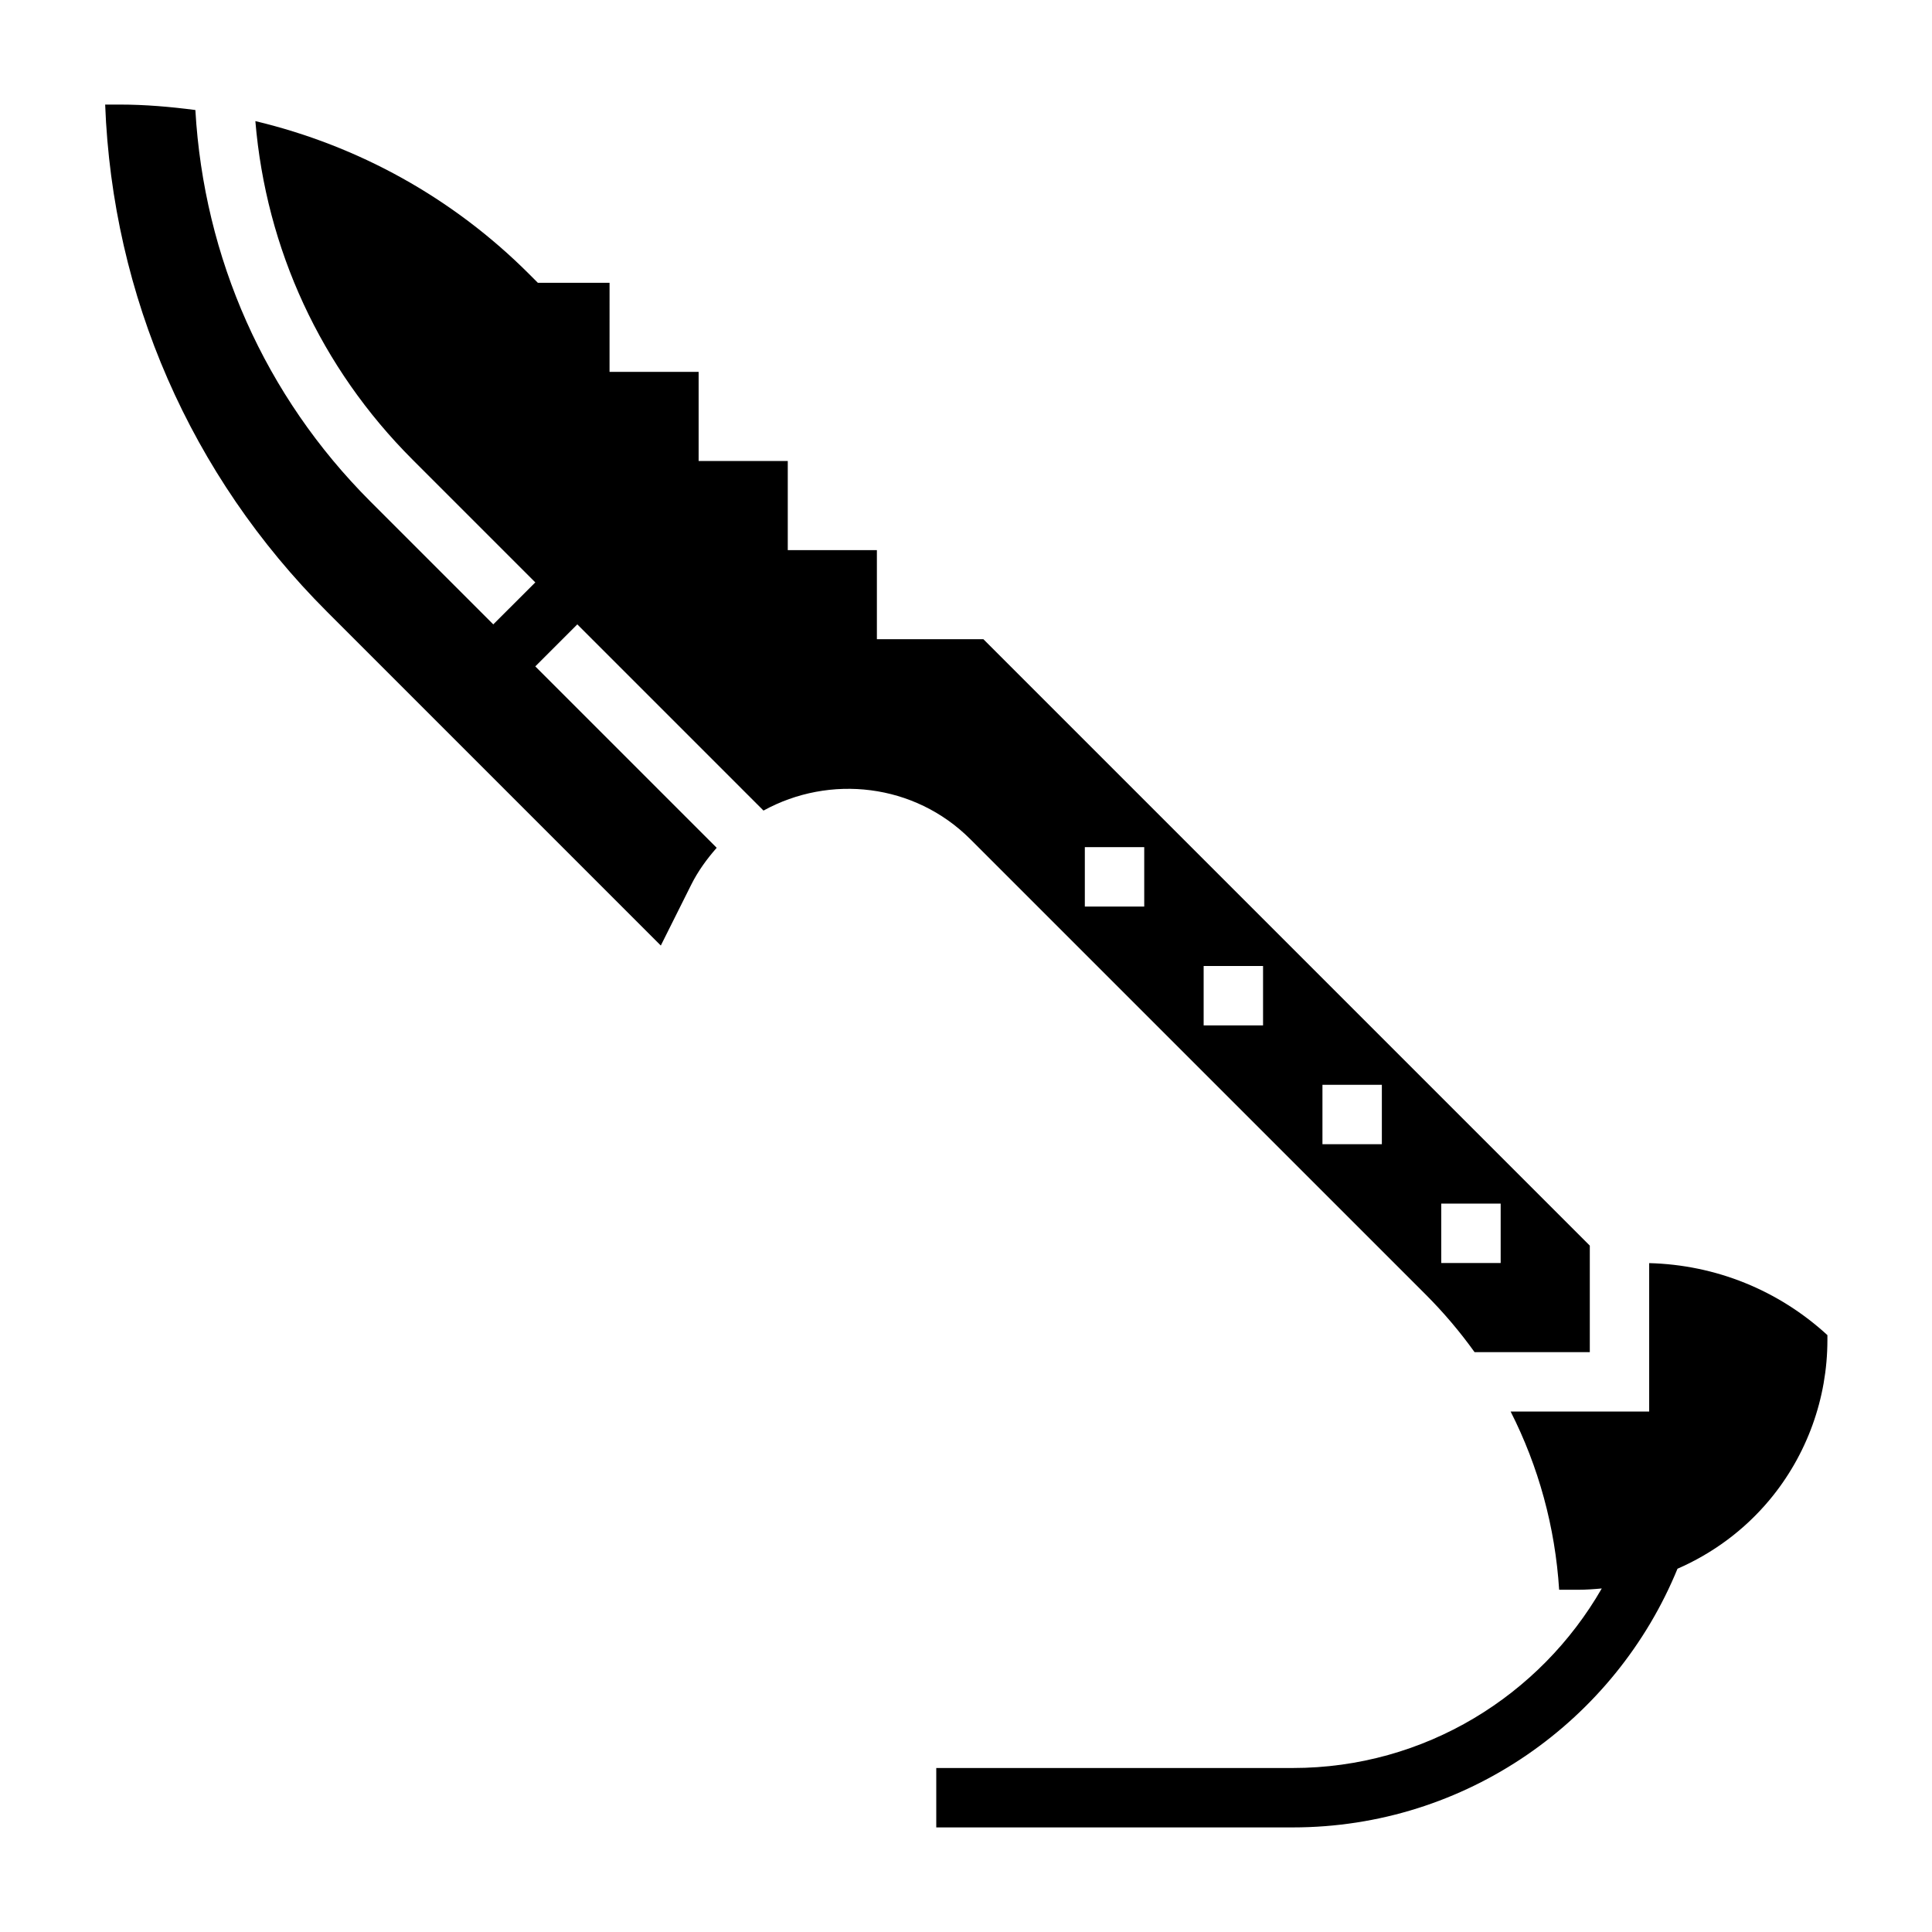 <?xml version="1.0" encoding="UTF-8"?>
<!-- Uploaded to: SVG Repo, www.svgrepo.com, Generator: SVG Repo Mixer Tools -->
<svg fill="#000000" width="800px" height="800px" version="1.1" viewBox="144 144 512 512" xmlns="http://www.w3.org/2000/svg">
 <g>
  <path d="m521.74 486.98c4.801 4.801 9.156 9.934 13.035 15.352h30.539v-28.23l-160.7-160.7h-28.23v-23.617h-23.617v-23.617h-23.617v-23.617h-23.617l0.004-23.613h-19.004l-2.305-2.305c-20.293-20.293-45.328-34.031-72.555-40.539 2.832 33.883 17.312 65.371 41.629 89.688l32.559 32.559-11.137 11.125-32.559-32.559c-27.984-27.984-44.137-64.559-46.391-103.75-6.586-0.855-13.246-1.445-20.008-1.445h-3.898c1.938 50.781 22.633 98.25 58.773 134.38l88.48 88.488 8.078-16.16c1.785-3.566 4.117-6.769 6.731-9.746l-48.074-48.074 11.133-11.133 49.344 49.344c17.539-9.645 39.996-7.242 54.844 7.613zm4.211-24.008h15.742v15.742h-15.742zm-31.488-31.488h15.742v15.742h-15.742zm-31.484-31.488h15.742v15.742h-15.742zm-31.488-31.488h15.742v15.742h-15.742z"/>
  <path d="m581.05 478.74v39.336h-36.715c7.398 14.586 11.801 30.59 12.855 47.23h4.93c2.141 0 4.258-0.148 6.367-0.348-16.32 28.383-46.879 47.582-81.902 47.582h-94.465v15.742h94.465c46.027 0 85.508-28.387 101.97-68.551 9.312-4.062 17.695-10.211 24.387-18.23 9.898-11.867 15.34-26.914 15.34-42.355v-1.324c-12.984-11.918-29.578-18.625-47.234-19.082z"/>
 </g>
</svg>